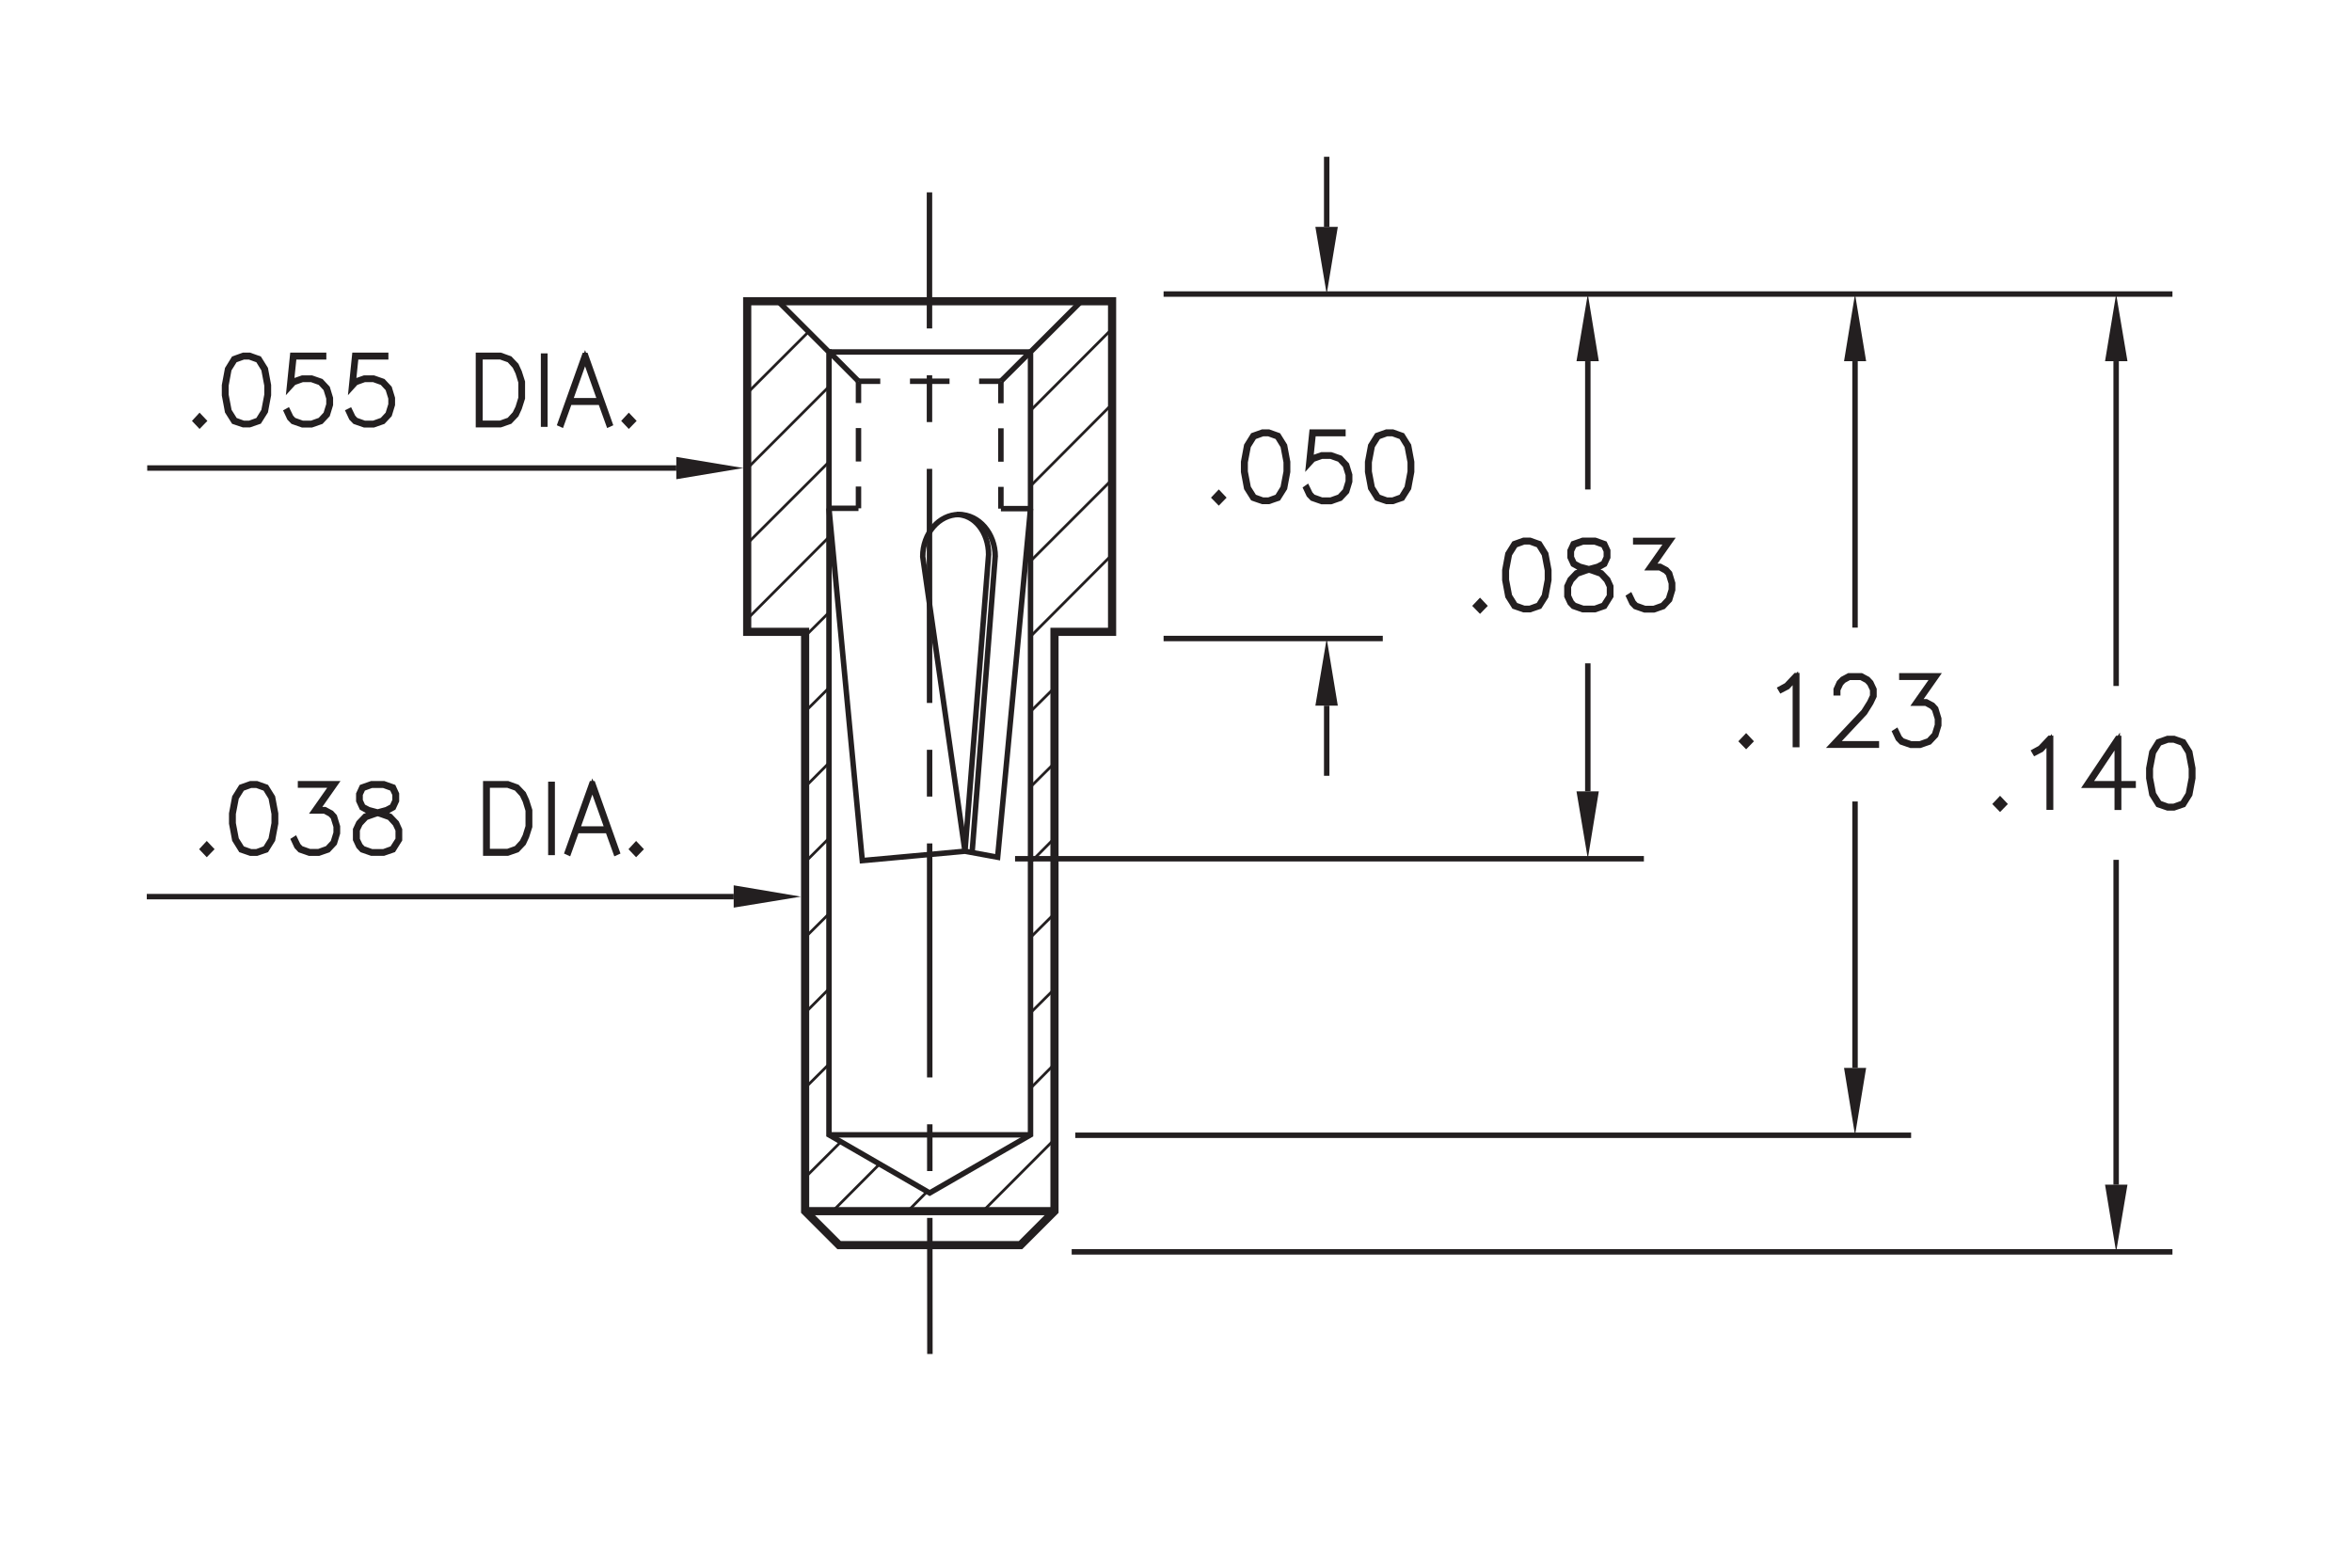<?xml version="1.0" encoding="utf-8"?>
<!-- Generator: Adobe Illustrator 15.1.0, SVG Export Plug-In  -->
<!DOCTYPE svg PUBLIC "-//W3C//DTD SVG 1.1//EN" "http://www.w3.org/Graphics/SVG/1.1/DTD/svg11.dtd">
<svg version="1.1"
	 xmlns="http://www.w3.org/2000/svg" xmlns:xlink="http://www.w3.org/1999/xlink" xmlns:a="http://ns.adobe.com/AdobeSVGViewerExtensions/3.0/"
	 x="0px" y="0px" width="216px" height="144px" viewBox="-13.48 -14.4 216 144"
	 style="enable-background:new -13.48 -14.4 216 144;" xml:space="preserve">
<style type="text/css">
<![CDATA[
	.st0{fill:none;stroke:#231F20;stroke-width:0.5;stroke-miterlimit:10;stroke-dasharray:21.5,4.3,4.3,4.3;}
	.st1{fill:none;stroke:#231F20;stroke-width:0.5;stroke-miterlimit:10;stroke-dasharray:3.07,2.302;}
	.st2{fill:none;stroke:#231F20;stroke-width:0.5;stroke-miterlimit:10;stroke-dasharray:3.632,2.724;}
	.st3{fill:none;stroke:#231F20;stroke-width:0.5;stroke-miterlimit:10;}
	.st4{font-size:8.495;}
	.st5{fill:none;stroke:#231F20;stroke-width:0.5;stroke-miterlimit:10;stroke-dasharray:3.069,2.302;}
	.st6{fill-rule:evenodd;clip-rule:evenodd;fill:#231F20;}
	.st7{fill:none;stroke:#231F20;stroke-width:0.5;stroke-miterlimit:10;stroke-dasharray:4.3,4.3;}
	.st8{fill:none;stroke:#231F20;stroke-width:0.25;stroke-miterlimit:10;}
	.st9{fill:#231F20;stroke:#231F20;stroke-width:0.5;}
	.st10{fill:none;stroke:#231F20;stroke-width:0.75;stroke-miterlimit:10;}
	.st11{font-family:'RomanS';}
]]>
</style>
<defs>
</defs>
<polyline class="st3" points="79.74,64.48 137.46,64.48 137.49,64.48 "/>
<polyline class="st3" points="84.94,100.59 186.01,100.59 186.03,100.59 "/>
<polyline class="st3" points="85.27,89.88 162.01,89.88 162.03,89.88 "/>
<polyline class="st8" points="81.16,23.31 88.65,15.8 88.68,15.8 "/>
<polyline class="st8" points="81.16,30.24 88.65,22.72 88.68,22.72 "/>
<polyline class="st8" points="81.16,37.14 88.65,29.65 88.68,29.65 "/>
<polyline class="st8" points="81.09,44.13 88.65,36.55 88.68,36.55 "/>
<polyline class="st3" points="53.9,67.96 0,67.96 0.02,67.96 "/>
<polygon class="st6" points="53.9,68.97 53.9,66.92 60.07,67.96 "/>
<polyline class="st8" points="81.16,85.56 83.34,83.36 83.36,83.36 "/>
<polyline class="st8" points="60.46,85.53 62.64,83.36 62.66,83.36 "/>
<polyline class="st8" points="62.99,96.85 67.27,92.55 67.29,92.55 "/>
<line class="st8" x1="60.46" y1="93.76" x2="63.71" y2="90.52"/>
<polyline class="st8" points="69.89,96.85 71.64,95.08 71.66,95.08 "/>
<polyline class="st8" points="76.79,96.85 83.34,90.28 83.36,90.28 "/>
<polyline class="st8" points="60.46,78.63 62.64,76.44 62.66,76.44 "/>
<polyline class="st8" points="60.46,71.71 62.64,69.54 62.66,69.54 "/>
<polyline class="st8" points="60.46,64.79 62.64,62.61 62.66,62.61 "/>
<polyline class="st8" points="81.16,78.63 83.34,76.46 83.36,76.46 "/>
<polyline class="st8" points="81.16,71.71 83.34,69.54 83.36,69.54 "/>
<polyline class="st8" points="81.16,64.81 83.34,62.61 83.36,62.61 "/>
<polyline class="st3" points="48.63,28.59 0.04,28.59 0.06,28.59 "/>
<polyline class="st8" points="55.14,21.71 60.79,16.06 60.82,16.06 "/>
<polyline class="st8" points="55.14,28.63 62.64,21.12 62.66,21.12 "/>
<polyline class="st8" points="55.14,35.53 62.64,28.04 62.66,28.04 "/>
<polyline class="st8" points="55.2,42.4 62.64,34.94 62.66,34.94 "/>
<polygon class="st6" points="48.63,29.62 48.63,27.57 54.79,28.59 "/>
<polyline class="st8" points="60.46,57.88 62.64,55.69 62.66,55.69 "/>
<polyline class="st8" points="60.46,50.96 62.64,48.79 62.66,48.79 "/>
<polyline class="st8" points="60.46,44.04 62.64,41.87 62.66,41.87 "/>
<polyline class="st8" points="81.16,57.88 83.34,55.71 83.36,55.71 "/>
<polyline class="st8" points="81.16,50.96 83.34,48.79 83.36,48.79 "/>
<polygon class="st6" points="131.3,58.29 133.35,58.29 132.34,64.48 "/>
<polyline class="st3" points="180.86,94.42 180.86,64.83 180.88,64.83 "/>
<polygon class="st6" points="155.87,83.69 157.9,83.69 156.88,89.88 "/>
<polygon class="st6" points="179.84,94.42 181.9,94.42 180.86,100.59 "/>
<polyline class="st3" points="156.88,83.69 156.88,59.47 156.91,59.47 "/>
<polyline class="st3" points="93.38,12.61 186.01,12.61 186.03,12.61 "/>
<polygon class="st6" points="107.32,6.44 109.38,6.44 108.36,12.61 "/>
<polyline class="st3" points="93.38,44.25 113.49,44.25 113.51,44.25 "/>
<polygon class="st6" points="107.32,50.42 109.38,50.42 108.36,44.25 "/>
<polyline class="st3" points="108.36,50.42 108.36,56.61 108.38,56.61 "/>
<polyline class="st3" points="132.34,58.29 132.34,46.78 132.36,46.78 "/>
<polygon class="st6" points="131.3,18.78 133.35,18.78 132.34,12.61 "/>
<polyline class="st3" points="132.34,18.78 132.34,30.31 132.36,30.31 "/>
<polyline class="st3" points="108.36,6.44 108.36,0.25 108.38,0.25 "/>
<polyline class="st3" points="180.86,18.78 180.86,48.36 180.88,48.36 "/>
<polyline class="st3" points="156.88,18.78 156.88,43 156.91,43 "/>
<polygon class="st6" points="155.87,18.78 157.9,18.78 156.88,12.61 "/>
<polygon class="st6" points="179.84,18.78 181.9,18.78 180.86,12.61 "/>
<g>
	<path class="st9" d="M4.85,24.64l-0.36-0.38l0.36-0.39l0.37,0.39L4.85,24.64z"/>
	<path class="st9" d="M10.89,23.39l-0.58,0.92l-0.87,0.3H8.86L8,24.32l-0.58-0.92l-0.28-1.5v-0.91l0.28-1.5L8,18.55l0.87-0.31h0.57
		l0.87,0.31l0.58,0.93l0.28,1.5v0.91L10.89,23.39z M10.76,23.34l0.28-1.47V21l-0.28-1.47l-0.53-0.86l-0.8-0.29H8.88l-0.8,0.29
		l-0.54,0.86L7.27,21v0.87l0.28,1.47l0.54,0.86l0.8,0.29h0.54l0.8-0.29L10.76,23.34z"/>
	<path class="st9" d="M12.95,23.34l0.28,0.58l0.26,0.28l0.81,0.29h0.82l0.81-0.29l0.53-0.57l0.27-0.87v-0.58l-0.27-0.87l-0.53-0.57
		l-0.81-0.29H14.3l-0.81,0.29l-0.39,0.43l0.3-2.93h2.84v0.14h-2.73l-0.25,2.42l0.17-0.17l0.86-0.3h0.85l0.86,0.3l0.58,0.62
		l0.28,0.92v0.61l-0.28,0.92l-0.58,0.62l-0.86,0.3h-0.85l-0.86-0.3L13.12,24l-0.28-0.6L12.95,23.34z"/>
	<path class="st9" d="M18.65,23.34l0.28,0.58l0.26,0.28l0.81,0.29h0.82l0.81-0.29l0.53-0.57l0.27-0.87v-0.58l-0.27-0.87l-0.53-0.57
		l-0.81-0.29h-0.82l-0.81,0.29l-0.39,0.43l0.3-2.93h2.84v0.14H19.2l-0.25,2.42l0.17-0.17l0.86-0.3h0.85l0.86,0.3l0.58,0.62
		l0.28,0.92v0.61l-0.28,0.92l-0.58,0.62l-0.86,0.3h-0.85l-0.86-0.3L18.81,24l-0.28-0.6L18.65,23.34z"/>
	<path class="st9" d="M34.2,23.09l-0.28,0.61l-0.58,0.61l-0.86,0.3h-2.02v-6.37h2.02l0.86,0.31l0.58,0.61l0.28,0.61l0.29,0.91v1.5
		L34.2,23.09z M34.1,23.04l0.27-0.88V20.7l-0.27-0.88l-0.28-0.58l-0.53-0.58l-0.81-0.29h-1.88v6.11h1.88l0.81-0.29l0.53-0.58
		L34.1,23.04z"/>
	<path class="st9" d="M36.44,24.56v-6.25h0.12v6.25H36.44z"/>
	<path class="st9" d="M42.53,24.53l-0.11,0.05l-0.73-2.03h-2.88l-0.73,2.03l-0.11-0.05l2.24-6.28h0.09L42.53,24.53z M41.64,22.41
		l-1.39-3.91l-1.39,3.91H41.64z"/>
	<path class="st9" d="M44.27,24.64l-0.36-0.38l0.36-0.39l0.37,0.39L44.27,24.64z"/>
</g>
<g>
	<path class="st9" d="M98.45,31.69l-0.37-0.38l0.37-0.39l0.37,0.39L98.45,31.69z"/>
	<path class="st9" d="M104.49,30.44l-0.58,0.92l-0.87,0.3h-0.58l-0.87-0.3l-0.58-0.92l-0.28-1.5v-0.91l0.28-1.5l0.58-0.93l0.87-0.31
		h0.58l0.87,0.31l0.58,0.93l0.28,1.5v0.91L104.49,30.44z M104.36,30.39l0.28-1.47v-0.87l-0.28-1.47l-0.53-0.86l-0.8-0.29h-0.54
		l-0.8,0.29l-0.54,0.86l-0.28,1.47v0.87l0.28,1.47l0.54,0.86l0.8,0.29h0.54l0.8-0.29L104.36,30.39z"/>
	<path class="st9" d="M106.56,30.39l0.28,0.58l0.26,0.28l0.81,0.29h0.82l0.81-0.29l0.53-0.57l0.27-0.87v-0.58l-0.27-0.87l-0.53-0.57
		l-0.81-0.29h-0.82l-0.81,0.29l-0.39,0.43l0.3-2.93h2.84v0.14h-2.73l-0.25,2.42l0.17-0.17l0.86-0.3h0.85l0.86,0.3l0.58,0.62
		l0.28,0.92v0.61l-0.28,0.92l-0.58,0.62l-0.86,0.3h-0.85l-0.86-0.3l-0.3-0.31l-0.28-0.6L106.56,30.39z"/>
	<path class="st9" d="M115.88,30.44l-0.58,0.92l-0.87,0.3h-0.58l-0.87-0.3l-0.58-0.92l-0.28-1.5v-0.91l0.28-1.5l0.58-0.93l0.87-0.31
		h0.58l0.87,0.31l0.58,0.93l0.28,1.5v0.91L115.88,30.44z M115.75,30.39l0.28-1.47v-0.87l-0.28-1.47l-0.53-0.86l-0.8-0.29h-0.54
		l-0.8,0.29l-0.54,0.86l-0.28,1.47v0.87l0.28,1.47l0.54,0.86l0.8,0.29h0.54l0.8-0.29L115.75,30.39z"/>
</g>
<g>
	<path class="st9" d="M122.44,41.63l-0.37-0.38l0.37-0.39l0.37,0.39L122.44,41.63z"/>
	<path class="st9" d="M128.48,40.38l-0.58,0.92l-0.87,0.3h-0.58l-0.87-0.3l-0.58-0.92l-0.28-1.5v-0.91l0.28-1.5l0.58-0.93l0.87-0.31
		h0.58l0.87,0.31l0.58,0.93l0.28,1.5v0.91L128.48,40.38z M128.35,40.33l0.28-1.47v-0.87l-0.28-1.47l-0.53-0.86l-0.8-0.29h-0.54
		l-0.8,0.29l-0.54,0.86l-0.28,1.47v0.87l0.28,1.47l0.54,0.86l0.8,0.29h0.54l0.8-0.29L128.35,40.33z"/>
	<path class="st9" d="M132.18,37.9l-0.6-0.15L131,37.43l-0.29-0.63v-0.63l0.29-0.63l0.88-0.31h1.13l0.87,0.31l0.29,0.63v0.63
		l-0.29,0.63l-0.58,0.32l-0.59,0.15l0.03,0.01l0.85,0.31l0.58,0.61l0.28,0.62v0.92l-0.58,0.93l-0.87,0.3h-1.13l-0.86-0.3l-0.3-0.31
		l-0.29-0.62v-0.92l0.29-0.62l0.58-0.61L132.18,37.9z M133.79,41.19l0.54-0.85v-0.86l-0.27-0.57l-0.53-0.58l-0.82-0.29l-0.26-0.08
		l-0.26,0.08l-0.82,0.29l-0.54,0.58l-0.27,0.57v0.86l0.27,0.57l0.26,0.28l0.81,0.29h1.09L133.79,41.19z M132.44,37.84l0.81-0.22
		l0.53-0.28l0.26-0.56v-0.56l-0.26-0.55l-0.8-0.29h-1.09l-0.8,0.29l-0.26,0.55v0.56l0.26,0.56l0.53,0.28L132.44,37.84z"/>
	<path class="st9" d="M136.74,35.24h3.19l-1.67,2.38h0.72l0.58,0.31l0.29,0.32l0.28,0.92v0.61l-0.28,0.92l-0.58,0.62l-0.86,0.3
		h-0.85l-0.86-0.3l-0.3-0.31l-0.28-0.6l0.11-0.07l0.28,0.58l0.26,0.28l0.81,0.29h0.82l0.81-0.29l0.53-0.57l0.27-0.87v-0.58
		l-0.27-0.87l-0.26-0.27l-0.53-0.29H138l1.67-2.38h-2.93V35.24z"/>
</g>
<g>
	<path class="st9" d="M146.88,54.07l-0.37-0.38l0.37-0.39l0.37,0.39L146.88,54.07z"/>
	<path class="st9" d="M151.53,53.99h-0.13V47.9l-0.73,0.79l-0.56,0.29l-0.07-0.12l0.55-0.3l0.85-0.9h0.09V53.99z"/>
	<path class="st9" d="M155.15,49.23v-0.31l0.28-0.62l0.3-0.31l0.58-0.31h1.15l0.58,0.31l0.29,0.31l0.29,0.62v0.63l-0.29,0.61
		l-0.56,0.9l-2.68,2.86h3.75v0.13h-4.05l2.89-3.07l0.55-0.88l0.27-0.58v-0.56l-0.27-0.57l-0.26-0.28l-0.54-0.29h-1.08l-0.53,0.29
		l-0.26,0.28l-0.27,0.57v0.28H155.15z"/>
	<path class="st9" d="M161.18,47.68h3.19l-1.67,2.38h0.72l0.58,0.31l0.29,0.32l0.28,0.92v0.61l-0.28,0.92l-0.58,0.62l-0.86,0.3
		h-0.85l-0.86-0.3l-0.3-0.31l-0.28-0.6l0.11-0.07l0.28,0.58l0.26,0.28l0.81,0.29h0.82l0.81-0.29l0.53-0.57l0.27-0.87v-0.58
		l-0.27-0.87l-0.26-0.27l-0.53-0.29h-0.95l1.67-2.38h-2.93V47.68z"/>
</g>
<g>
	<path class="st9" d="M170.2,59.83l-0.37-0.38l0.37-0.39l0.37,0.39L170.2,59.83z"/>
	<path class="st9" d="M174.84,59.74h-0.13v-6.08l-0.73,0.79l-0.56,0.29l-0.07-0.12l0.55-0.3l0.85-0.9h0.09V59.74z"/>
	<path class="st9" d="M181.09,57.59h1.33v0.14h-1.33v2.02h-0.13v-2.02h-2.85l2.88-4.3h0.1V57.59z M180.96,57.59v-3.88l-2.59,3.88
		H180.96z"/>
	<path class="st9" d="M187.62,58.58l-0.58,0.93l-0.87,0.3h-0.58l-0.87-0.3l-0.58-0.93l-0.28-1.5v-0.91l0.28-1.5l0.58-0.93l0.87-0.31
		h0.58l0.87,0.31l0.58,0.93l0.28,1.5v0.91L187.62,58.58z M187.49,58.53l0.28-1.47v-0.87l-0.28-1.47l-0.53-0.86l-0.8-0.29h-0.54
		l-0.8,0.29l-0.54,0.86L184,56.18v0.87l0.28,1.47l0.54,0.86l0.8,0.29h0.54l0.8-0.29L187.49,58.53z"/>
</g>
<g>
	<path class="st9" d="M5.51,63.98L5.15,63.6l0.36-0.39l0.37,0.39L5.51,63.98z"/>
	<path class="st9" d="M11.55,62.74l-0.58,0.93l-0.87,0.3H9.53l-0.87-0.3l-0.58-0.93l-0.28-1.5v-0.91l0.28-1.5l0.58-0.93l0.87-0.31
		h0.57l0.87,0.31l0.58,0.93l0.28,1.5v0.91L11.55,62.74z M11.42,62.69l0.28-1.47v-0.87l-0.28-1.47l-0.53-0.86l-0.8-0.29H9.55
		l-0.8,0.29l-0.54,0.86l-0.28,1.47v0.87l0.28,1.47l0.54,0.86l0.8,0.29h0.54l0.8-0.29L11.42,62.69z"/>
	<path class="st9" d="M14.12,57.59h3.19l-1.67,2.38h0.72l0.58,0.31l0.29,0.32l0.28,0.92v0.61l-0.28,0.92l-0.58,0.62l-0.86,0.3h-0.85
		l-0.86-0.3l-0.3-0.32l-0.28-0.6l0.11-0.07l0.28,0.58l0.26,0.28l0.81,0.29h0.82l0.81-0.29l0.53-0.57l0.27-0.87v-0.58l-0.27-0.87
		l-0.26-0.27l-0.53-0.29h-0.95l1.67-2.38h-2.93V57.59z"/>
	<path class="st9" d="M20.94,60.26l-0.6-0.15l-0.58-0.32l-0.29-0.63v-0.63l0.29-0.63l0.88-0.31h1.13l0.87,0.31l0.29,0.63v0.63
		l-0.29,0.63l-0.58,0.32l-0.59,0.15l0.03,0.01l0.85,0.31l0.58,0.61l0.28,0.62v0.92l-0.58,0.93l-0.87,0.3h-1.13l-0.86-0.3l-0.3-0.32
		l-0.29-0.62V61.8l0.29-0.62l0.58-0.61L20.94,60.26z M22.55,63.55l0.54-0.85v-0.86l-0.27-0.57l-0.53-0.58l-0.82-0.29l-0.26-0.08
		l-0.26,0.08l-0.82,0.29l-0.54,0.58l-0.27,0.57v0.86l0.27,0.57l0.26,0.28l0.81,0.29h1.09L22.55,63.55z M21.2,60.19l0.81-0.22
		l0.53-0.28l0.26-0.56v-0.56l-0.26-0.55l-0.8-0.29h-1.09l-0.8,0.29l-0.26,0.55v0.56l0.26,0.56l0.53,0.28L21.2,60.19z"/>
	<path class="st9" d="M34.87,62.44l-0.28,0.61l-0.58,0.61l-0.86,0.3h-2.02v-6.37h2.02l0.86,0.31l0.58,0.61l0.28,0.61l0.29,0.91v1.5
		L34.87,62.44z M34.76,62.39l0.27-0.88v-1.47l-0.27-0.88l-0.28-0.58l-0.53-0.58l-0.81-0.29h-1.88v6.11h1.88l0.81-0.29l0.53-0.58
		L34.76,62.39z"/>
	<path class="st9" d="M37.11,63.9v-6.25h0.12v6.25H37.11z"/>
	<path class="st9" d="M43.19,63.87l-0.11,0.05l-0.73-2.03h-2.88l-0.73,2.03l-0.11-0.05l2.24-6.28h0.09L43.19,63.87z M42.31,61.75
		l-1.39-3.91l-1.39,3.91H42.31z"/>
	<path class="st9" d="M44.94,63.98l-0.36-0.38l0.36-0.39l0.37,0.39L44.94,63.98z"/>
</g>
<line class="st10" x1="60.46" y1="96.85" x2="83.36" y2="96.85"/>
<polygon class="st10" points="55.14,43.64 55.14,13.27 88.65,13.27 88.65,43.64 83.36,43.64 83.36,96.85 80.24,99.97 63.58,99.97 
	60.46,96.85 60.46,43.64 "/>
<line class="st3" x1="62.64" y1="17.93" x2="81.16" y2="17.93"/>
<g>
	<g>
		<line class="st3" x1="65.36" y1="32.29" x2="65.36" y2="30.29"/>
		<line class="st1" x1="65.36" y1="27.99" x2="65.36" y2="23.77"/>
		<line class="st3" x1="65.36" y1="22.62" x2="65.36" y2="20.62"/>
	</g>
</g>
<g>
	<g>
		<line class="st3" x1="65.36" y1="20.62" x2="67.36" y2="20.62"/>
		<line class="st2" x1="70.09" y1="20.62" x2="75.08" y2="20.62"/>
		<line class="st3" x1="76.44" y1="20.62" x2="78.44" y2="20.62"/>
	</g>
</g>
<g>
	<g>
		<line class="st3" x1="78.44" y1="32.32" x2="78.44" y2="30.32"/>
		<line class="st5" x1="78.44" y1="28.01" x2="78.44" y2="23.79"/>
		<line class="st3" x1="78.44" y1="22.64" x2="78.44" y2="20.64"/>
	</g>
</g>
<line class="st3" x1="65.36" y1="32.29" x2="62.65" y2="32.29"/>
<line class="st3" x1="78.44" y1="32.32" x2="81.16" y2="32.32"/>
<line class="st3" x1="65.36" y1="20.62" x2="62.75" y2="18"/>
<line class="st3" x1="78.44" y1="20.62" x2="81.19" y2="17.88"/>
<polyline class="st3" points="81.16,32.32 78.14,64.34 75.14,63.79 65.71,64.65 62.65,32.29 "/>
<line class="st3" x1="62.64" y1="89.84" x2="81.16" y2="89.84"/>
<polyline class="st3" points="85.77,13.32 81.16,17.93 81.16,89.84 71.9,95.18 62.65,89.84 62.65,17.93 62.64,17.93 57.91,13.2 "/>
<path class="st3" d="M75.14,63.79l-3.88-27.06c0-2.14,1.49-3.87,3.33-3.87c1.84,0,3.33,1.73,3.33,3.87v-0.06L75.8,63.85"/>
<path class="st3" d="M74.37,32.86c1.64,0,2.94,1.63,2.94,3.69l-2.17,27.25"/>
<g>
	<g>
		<line class="st3" x1="71.88" y1="3.27" x2="71.88" y2="15.77"/>
		<line class="st7" x1="71.88" y1="20.07" x2="71.88" y2="26.52"/>
		<polyline class="st0" points="71.88,28.67 71.88,32.31 71.91,95.32 		"/>
		<line class="st3" x1="71.91" y1="97.47" x2="71.92" y2="109.97"/>
	</g>
</g>
</svg>
